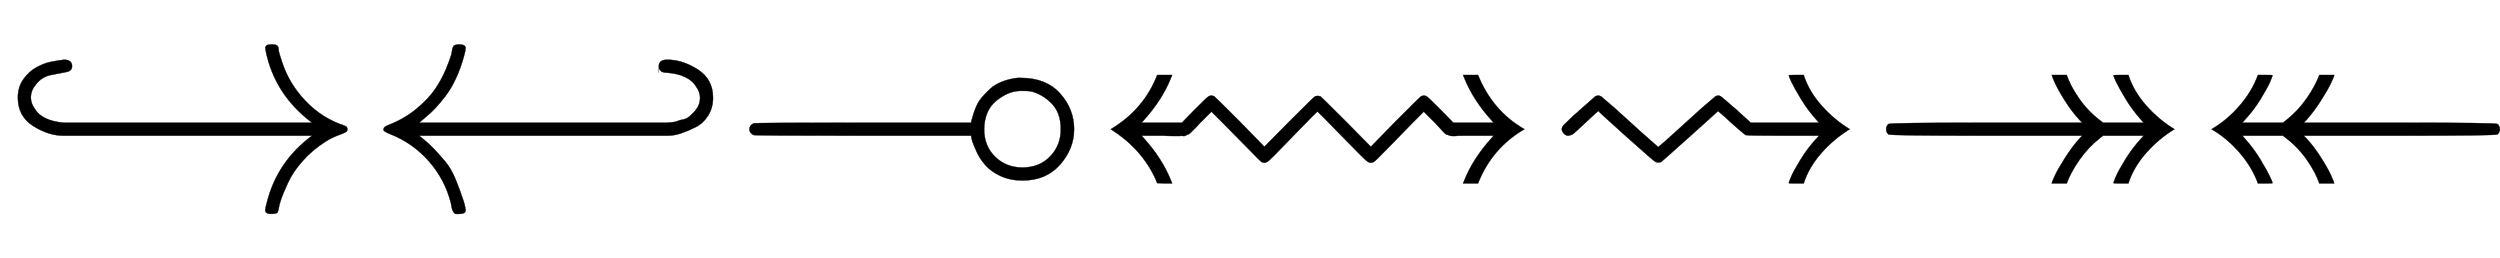 <svg xmlns:xlink="http://www.w3.org/1999/xlink" width="17.883ex" height="1.843ex" style="vertical-align: -0.338ex; margin-right: -0.257ex;" viewBox="0 -647.8 7699.5 793.3" role="img" focusable="false" xmlns="http://www.w3.org/2000/svg" aria-labelledby="MathJax-SVG-1-Title">
<title id="MathJax-SVG-1-Title">{\displaystyle \hookrightarrow \hookleftarrow \multimap \leftrightsquigarrow \rightsquigarrow \twoheadrightarrow \twoheadleftarrow \!}</title>
<defs aria-hidden="true">
<path stroke-width="1" id="E1-MJMAIN-21AA" d="M55 347Q55 380 72 404T113 441T159 458T197 464Q222 464 222 444Q222 429 204 426T157 417T110 387Q95 369 95 347Q95 339 98 330T111 307T142 283T196 270H961Q845 357 818 493Q818 494 818 496T817 499Q817 511 834 511H837Q846 511 849 510T855 506T858 497T861 481T869 456Q891 389 942 336T1061 261Q1070 258 1070 250Q1070 244 1065 241T1041 231T1003 212Q962 186 932 152T887 85T866 35T858 4Q856 -6 853 -8T837 -11Q817 -11 817 0Q817 7 822 25Q854 151 961 230H196Q149 230 102 260T55 347Z"></path>
<path stroke-width="1" id="E1-MJMAIN-21A9" d="M903 424T903 444T929 464Q976 464 1023 434T1070 347Q1070 316 1055 292T1016 256T971 237T929 230H165Q167 228 182 216T211 189T244 152T277 96T303 25Q308 7 308 0Q308 -11 288 -11Q281 -11 278 -11T272 -7T267 2T263 21Q245 94 195 151T73 236Q58 242 55 247Q55 254 59 257T73 264Q121 283 158 314T215 375T247 434T264 480L267 497Q269 503 270 505T275 509T288 511Q308 511 308 500Q308 493 303 475Q293 438 278 406T246 352T215 315T185 287T165 270H926Q929 270 941 271T960 275T978 280T998 290T1015 307Q1030 325 1030 347Q1030 355 1027 364T1014 387T983 411T929 424H928Q903 424 903 444Z"></path>
<path stroke-width="1" id="E1-MJAMS-22B8" d="M1055 250Q1055 190 1012 141T896 92Q858 92 828 106T781 140T755 180T741 214L738 228V230H405Q71 230 68 232Q55 238 55 250T68 268Q71 270 405 270H738V272L740 280Q742 287 745 297T754 321T771 348T796 374T832 396T881 408H891Q969 408 1012 360T1055 250ZM896 132Q948 132 981 166T1014 250Q1014 301 985 330T920 367Q914 368 891 368Q853 368 816 338T778 250Q778 198 812 165T896 132Z"></path>
<path stroke-width="1" id="E1-MJAMS-21AD" d="M57 250Q159 311 200 417H246L242 407Q215 340 159 278L152 270H276L315 310Q354 349 358 351Q366 356 376 351Q378 350 455 273L530 196L606 273Q683 350 686 351Q694 354 703 351Q705 350 782 273L858 196L933 273Q1010 350 1012 351Q1022 356 1030 351Q1034 349 1073 310L1112 270H1236L1229 278Q1173 340 1146 407L1142 417H1188Q1233 306 1331 250Q1231 192 1188 83H1142L1146 93Q1173 160 1229 222L1236 230H1168Q1155 230 1139 230T1119 229Q1112 229 1108 229T1099 231T1092 233T1085 238T1078 245T1068 256T1056 269L1021 304L984 267Q948 230 910 191T867 149Q857 144 848 150Q844 151 770 227T694 304T618 228T540 150Q531 144 521 149Q517 152 479 191T404 267L367 304L332 269Q328 264 320 256T310 246T303 239T296 234T289 231T280 229T269 229Q265 229 249 229T220 230H152L159 222Q215 160 242 93L246 83H223L200 84L195 96Q152 190 57 250Z"></path>
<path stroke-width="1" id="E1-MJAMS-21DD" d="M76 230Q68 230 62 237T56 250Q56 257 63 264T91 291Q102 300 108 306L159 351Q168 356 177 351L218 316L303 239L353 195Q376 214 403 239L488 316L529 351Q538 356 546 351Q548 350 594 310L638 270H848L841 278Q813 309 792 344T763 396T755 416Q755 417 778 417H801Q817 367 856 323T943 250Q895 221 856 177T801 83H778Q755 83 755 84Q755 86 762 103T791 156T841 222L848 230H737Q625 230 622 232Q620 233 599 251T558 288L537 306Q537 305 451 228T362 149Q353 146 345 149Q341 150 255 227T169 306Q167 306 129 270Q123 265 115 257T102 245T93 237T84 232T76 230Z"></path>
<path stroke-width="1" id="E1-MJAMS-21A0" d="M943 250Q895 221 856 177T801 83H778Q755 83 755 84Q755 86 762 103T791 156T841 222L848 230H723L714 223Q677 194 650 155T611 83H565Q565 87 575 108T606 162T650 221L659 230H365Q66 230 62 234L61 235Q55 241 55 250T61 265L62 266Q66 270 365 270H659L650 279Q627 304 606 337T575 392T565 417H611Q622 384 649 345T714 277L723 270H848L841 278Q813 309 792 344T763 396T755 416Q755 417 778 417H801Q817 367 856 323T943 250Z"></path>
<path stroke-width="1" id="E1-MJAMS-219E" d="M56 250Q103 277 142 322T199 417H221Q244 417 244 416Q244 414 237 397T208 344T158 278L151 270H276L285 277Q322 306 349 345T388 417H434Q434 413 424 392T393 338T349 279L340 270H634Q933 270 937 266L938 265Q944 259 944 250T938 235L937 234Q933 230 634 230H340L349 221Q372 196 393 163T424 108T434 83H388Q377 116 350 155T285 223L276 230H151L158 222Q186 191 207 156T236 104T244 84Q244 83 221 83H199Q181 133 142 178T56 250Z"></path>
</defs>
<g stroke="currentColor" fill="currentColor" stroke-width="0" transform="matrix(1 0 0 -1 0 0)" aria-hidden="true">
 <use xlink:href="#E1-MJMAIN-21AA"></use>
 <use xlink:href="#E1-MJMAIN-21A9" x="1126" y="0"></use>
 <use xlink:href="#E1-MJAMS-22B8" x="2253" y="0"></use>
 <use xlink:href="#E1-MJAMS-21AD" x="3364" y="0"></use>
 <use xlink:href="#E1-MJAMS-21DD" x="4754" y="0"></use>
 <use xlink:href="#E1-MJAMS-21A0" x="5754" y="0"></use>
 <use xlink:href="#E1-MJAMS-219E" x="6755" y="0"></use>
</g>
</svg>